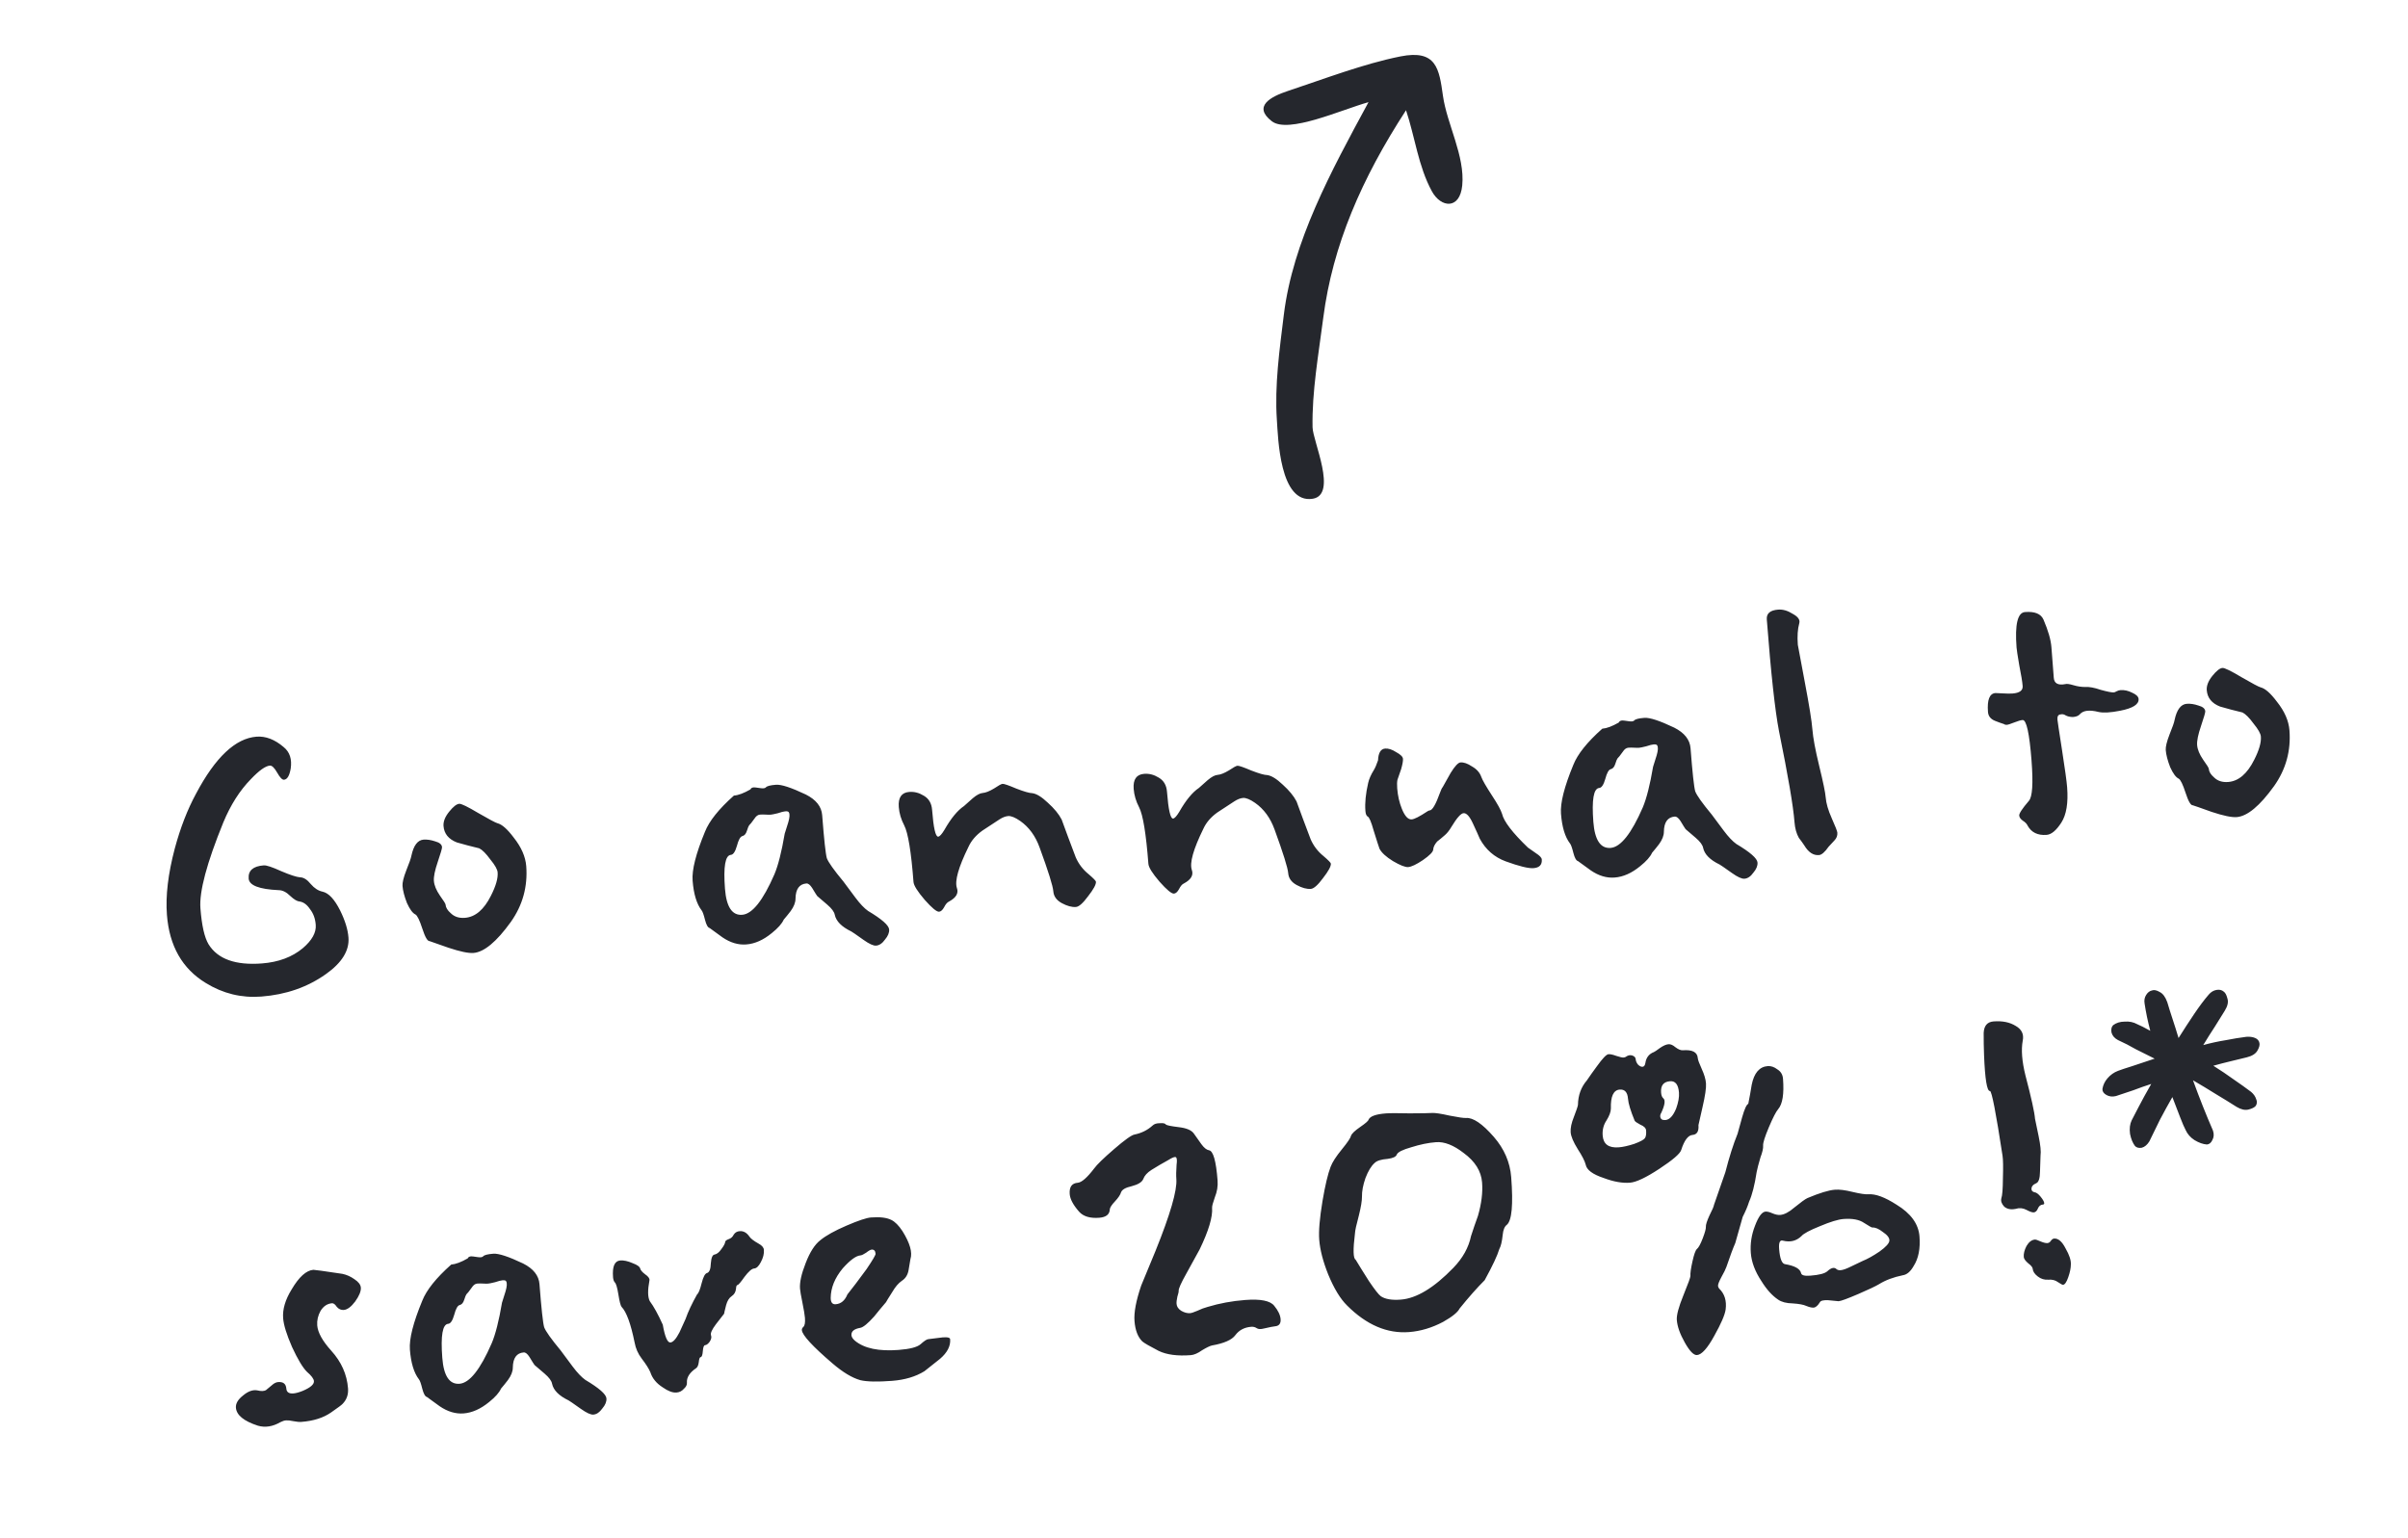 <svg width="108" height="69" viewBox="0 0 108 69" fill="none" xmlns="http://www.w3.org/2000/svg">
<g clip-path="url(#clip0_12421_20294)">
<path d="M15.629 42.055C15.674 42.64 15.335 43.188 14.613 43.698C13.788 44.283 12.825 44.618 11.721 44.703C10.83 44.772 9.999 44.569 9.227 44.093C8.175 43.452 7.595 42.434 7.487 41.038C7.421 40.187 7.539 39.195 7.839 38.062C8.089 37.133 8.407 36.313 8.793 35.601C9.657 33.97 10.561 33.118 11.505 33.045C11.917 33.014 12.323 33.17 12.724 33.513C12.995 33.733 13.1 34.053 13.039 34.472C12.984 34.797 12.883 34.965 12.737 34.977C12.657 34.983 12.555 34.877 12.432 34.659C12.308 34.441 12.199 34.336 12.106 34.343C11.907 34.358 11.622 34.561 11.251 34.951C10.755 35.457 10.343 36.104 10.016 36.891C9.274 38.714 8.931 39.997 8.989 40.742C9.048 41.513 9.17 42.051 9.354 42.358C9.766 43.022 10.564 43.308 11.747 43.217C12.492 43.16 13.102 42.932 13.58 42.534C13.994 42.181 14.188 41.832 14.161 41.486C14.14 41.207 14.055 40.973 13.906 40.784C13.77 40.58 13.614 40.465 13.439 40.439C13.331 40.434 13.191 40.351 13.018 40.19C12.844 40.017 12.671 39.93 12.497 39.93C11.624 39.89 11.176 39.717 11.153 39.411C11.125 39.052 11.351 38.854 11.829 38.818C11.949 38.808 12.21 38.895 12.612 39.078C13.012 39.248 13.294 39.34 13.455 39.354C13.616 39.355 13.777 39.456 13.94 39.658C14.102 39.846 14.278 39.959 14.468 39.998C14.74 40.058 15.002 40.338 15.255 40.84C15.477 41.291 15.602 41.696 15.629 42.055ZM23.602 38.853C23.672 39.77 23.442 40.604 22.912 41.354C22.271 42.245 21.712 42.71 21.234 42.747C21.008 42.764 20.634 42.686 20.112 42.512C19.59 42.325 19.308 42.226 19.267 42.216C19.174 42.223 19.066 42.038 18.943 41.659C18.82 41.281 18.717 41.068 18.633 41.021C18.509 40.964 18.382 40.793 18.253 40.509C18.136 40.211 18.07 39.955 18.053 39.742C18.042 39.596 18.098 39.364 18.221 39.047C18.355 38.716 18.432 38.496 18.451 38.388C18.549 37.925 18.731 37.684 18.997 37.663C19.156 37.651 19.332 37.678 19.524 37.743C19.715 37.795 19.816 37.881 19.825 38.001C19.829 38.054 19.766 38.273 19.635 38.657C19.504 39.042 19.446 39.327 19.46 39.513C19.475 39.713 19.566 39.933 19.732 40.175C19.896 40.403 19.98 40.536 19.983 40.576C19.993 40.709 20.07 40.837 20.213 40.96C20.373 41.121 20.586 41.192 20.852 41.171C21.317 41.136 21.706 40.805 22.019 40.179C22.239 39.747 22.34 39.398 22.319 39.133C22.309 39 22.201 38.807 21.994 38.556C21.8 38.29 21.633 38.122 21.494 38.053C21.153 37.972 20.819 37.884 20.491 37.789C20.118 37.644 19.919 37.398 19.892 37.053C19.877 36.853 19.961 36.64 20.144 36.412C20.327 36.184 20.478 36.065 20.598 36.056C20.691 36.049 20.976 36.187 21.452 36.471C21.942 36.755 22.228 36.906 22.31 36.927C22.514 36.978 22.758 37.193 23.041 37.572C23.382 38.001 23.569 38.428 23.602 38.853ZM39.878 41.691C39.889 41.837 39.827 41.989 39.692 42.147C39.572 42.317 39.438 42.407 39.292 42.418C39.172 42.428 38.985 42.342 38.73 42.161C38.391 41.919 38.207 41.793 38.18 41.782C37.749 41.574 37.503 41.326 37.44 41.036C37.417 40.905 37.305 40.753 37.104 40.581C36.961 40.458 36.811 40.33 36.653 40.194C36.624 40.157 36.547 40.035 36.425 39.831C36.334 39.691 36.248 39.624 36.169 39.63C35.849 39.655 35.686 39.881 35.679 40.31C35.679 40.483 35.607 40.67 35.462 40.868C35.364 40.996 35.261 41.124 35.15 41.253C35.07 41.433 34.892 41.634 34.615 41.856C34.238 42.166 33.856 42.336 33.471 42.365C33.112 42.393 32.756 42.287 32.403 42.047C32.205 41.901 32.013 41.762 31.829 41.629C31.747 41.609 31.678 41.487 31.621 41.264C31.562 41.028 31.511 40.885 31.467 40.835C31.244 40.544 31.11 40.1 31.064 39.502C31.027 39.023 31.211 38.294 31.617 37.313C31.807 36.83 32.24 36.289 32.916 35.688C33.115 35.673 33.362 35.58 33.657 35.411C33.679 35.355 33.73 35.325 33.81 35.319C33.837 35.316 33.938 35.329 34.114 35.355C34.236 35.373 34.315 35.36 34.352 35.317C34.401 35.26 34.552 35.221 34.804 35.202C35.044 35.183 35.489 35.33 36.142 35.64C36.601 35.872 36.846 36.181 36.875 36.567C36.959 37.657 37.029 38.3 37.084 38.496C37.152 38.678 37.399 39.027 37.827 39.542C38.006 39.783 38.185 40.023 38.364 40.263C38.572 40.541 38.761 40.741 38.931 40.861C39.548 41.228 39.863 41.505 39.878 41.691ZM35.381 36.441C35.365 36.402 35.31 36.386 35.217 36.394C35.151 36.399 35.039 36.427 34.883 36.48C34.725 36.518 34.62 36.54 34.567 36.544C34.514 36.548 34.44 36.547 34.346 36.541C34.252 36.535 34.165 36.535 34.085 36.541C33.992 36.548 33.91 36.608 33.838 36.721C33.717 36.89 33.638 36.99 33.6 37.02C33.576 37.048 33.542 37.131 33.499 37.268C33.456 37.405 33.389 37.484 33.297 37.504C33.205 37.525 33.122 37.672 33.05 37.945C32.976 38.205 32.886 38.338 32.78 38.347C32.527 38.366 32.439 38.874 32.516 39.871C32.579 40.682 32.836 41.07 33.288 41.035C33.74 41.001 34.221 40.395 34.733 39.219C34.902 38.818 35.056 38.211 35.194 37.398C35.205 37.371 35.259 37.199 35.355 36.885C35.419 36.666 35.427 36.518 35.381 36.441ZM49.154 39.552C49.164 39.672 49.047 39.888 48.803 40.201C48.573 40.513 48.392 40.674 48.259 40.684C48.073 40.699 47.861 40.641 47.624 40.513C47.386 40.384 47.259 40.206 47.242 39.98C47.223 39.741 47.019 39.088 46.629 38.022C46.442 37.501 46.151 37.102 45.755 36.825C45.529 36.669 45.349 36.596 45.217 36.606C45.097 36.615 44.967 36.665 44.827 36.756C44.572 36.923 44.318 37.09 44.063 37.257C43.772 37.466 43.563 37.71 43.437 37.987C42.986 38.904 42.813 39.519 42.917 39.832C43.002 40.066 42.884 40.269 42.563 40.441C42.486 40.474 42.412 40.56 42.342 40.699C42.272 40.825 42.197 40.891 42.117 40.897C42.011 40.905 41.796 40.728 41.474 40.365C41.151 39.988 40.983 39.72 40.971 39.561C40.867 38.205 40.728 37.36 40.555 37.025C40.414 36.755 40.332 36.481 40.311 36.202C40.278 35.776 40.435 35.55 40.78 35.524C41.006 35.506 41.224 35.563 41.435 35.694C41.659 35.824 41.782 36.035 41.805 36.327C41.867 37.138 41.959 37.539 42.078 37.53C42.145 37.525 42.237 37.424 42.356 37.228C42.65 36.71 42.944 36.353 43.236 36.157L43.63 35.806C43.806 35.658 43.954 35.58 44.074 35.571C44.206 35.56 44.375 35.494 44.58 35.371C44.783 35.235 44.911 35.165 44.965 35.161C45.031 35.156 45.237 35.227 45.583 35.374C45.928 35.508 46.167 35.577 46.301 35.58C46.49 35.605 46.722 35.748 46.996 36.008C47.283 36.266 47.49 36.518 47.616 36.762C47.785 37.23 47.996 37.796 48.248 38.459C48.378 38.756 48.571 39.009 48.828 39.216C49.042 39.4 49.151 39.512 49.154 39.552ZM59.69 38.74C59.699 38.86 59.582 39.076 59.338 39.389C59.108 39.701 58.927 39.862 58.794 39.873C58.608 39.887 58.396 39.83 58.159 39.701C57.922 39.572 57.794 39.395 57.777 39.169C57.758 38.929 57.554 38.276 57.165 37.21C56.977 36.689 56.686 36.291 56.29 36.014C56.064 35.857 55.885 35.784 55.752 35.794C55.632 35.803 55.502 35.854 55.362 35.945C55.107 36.111 54.853 36.278 54.598 36.445C54.307 36.654 54.098 36.898 53.972 37.175C53.522 38.092 53.348 38.708 53.453 39.02C53.538 39.255 53.419 39.458 53.099 39.629C53.021 39.662 52.947 39.748 52.878 39.887C52.807 40.013 52.732 40.079 52.652 40.085C52.546 40.093 52.331 39.916 52.009 39.553C51.686 39.177 51.518 38.909 51.506 38.749C51.402 37.393 51.263 36.548 51.09 36.214C50.949 35.944 50.868 35.669 50.846 35.39C50.813 34.965 50.97 34.739 51.315 34.712C51.541 34.694 51.76 34.751 51.97 34.882C52.194 35.012 52.318 35.223 52.34 35.516C52.403 36.326 52.494 36.727 52.613 36.718C52.68 36.713 52.772 36.612 52.891 36.416C53.185 35.898 53.479 35.541 53.771 35.345L54.166 34.994C54.341 34.846 54.489 34.768 54.609 34.759C54.742 34.749 54.91 34.682 55.115 34.559C55.318 34.423 55.447 34.353 55.5 34.349C55.566 34.344 55.772 34.415 56.118 34.562C56.463 34.696 56.702 34.765 56.836 34.768C57.025 34.793 57.257 34.936 57.531 35.196C57.818 35.455 58.025 35.706 58.151 35.95C58.321 36.419 58.531 36.984 58.783 37.647C58.913 37.944 59.106 38.197 59.363 38.404C59.578 38.589 59.687 38.7 59.69 38.74ZM69.15 38.553C69.168 38.792 69.044 38.922 68.778 38.943C68.552 38.96 68.137 38.858 67.531 38.638C67.022 38.45 66.635 38.112 66.37 37.624C66.305 37.468 66.2 37.236 66.055 36.926C65.911 36.616 65.773 36.466 65.64 36.477C65.52 36.486 65.342 36.687 65.104 37.08C64.998 37.261 64.888 37.397 64.775 37.486C64.674 37.574 64.568 37.663 64.454 37.751C64.344 37.88 64.286 37.998 64.281 38.106C64.276 38.213 64.121 38.372 63.816 38.583C63.524 38.779 63.304 38.883 63.158 38.894C63.025 38.905 62.798 38.815 62.475 38.626C62.167 38.436 61.965 38.251 61.871 38.071C61.837 37.98 61.749 37.706 61.607 37.249C61.497 36.856 61.407 36.649 61.339 36.627C61.282 36.592 61.249 36.507 61.239 36.374C61.211 36.016 61.253 35.598 61.363 35.121C61.403 34.944 61.488 34.75 61.619 34.54C61.678 34.442 61.741 34.296 61.806 34.104C61.82 33.769 61.927 33.593 62.127 33.578C62.273 33.567 62.438 33.621 62.621 33.74C62.816 33.846 62.917 33.945 62.924 34.038C62.931 34.131 62.903 34.287 62.84 34.506C62.742 34.794 62.687 34.952 62.676 34.98C62.657 35.075 62.653 35.202 62.665 35.362C62.691 35.694 62.761 36.003 62.877 36.288C63.009 36.612 63.155 36.768 63.314 36.756C63.434 36.747 63.666 36.629 64.009 36.402C64.047 36.372 64.086 36.356 64.126 36.352C64.245 36.343 64.399 36.077 64.586 35.555C64.63 35.431 64.67 35.348 64.707 35.305C64.825 35.095 64.942 34.886 65.06 34.676C65.25 34.367 65.398 34.209 65.504 34.2C65.651 34.189 65.823 34.249 66.02 34.381C66.23 34.499 66.369 34.655 66.437 34.85C66.488 34.994 66.65 35.275 66.924 35.696C67.166 36.065 67.314 36.334 67.367 36.504C67.447 36.846 67.833 37.351 68.527 38.019C68.541 38.032 68.661 38.116 68.887 38.272C69.056 38.38 69.144 38.473 69.15 38.553ZM78.825 38.69C78.836 38.836 78.774 38.988 78.639 39.146C78.519 39.316 78.385 39.406 78.239 39.417C78.119 39.427 77.932 39.341 77.677 39.16C77.338 38.918 77.154 38.792 77.127 38.781C76.696 38.573 76.45 38.325 76.387 38.035C76.364 37.904 76.252 37.752 76.051 37.58C75.908 37.457 75.758 37.328 75.6 37.194C75.571 37.156 75.495 37.035 75.372 36.83C75.281 36.69 75.195 36.623 75.115 36.629C74.796 36.654 74.633 36.88 74.626 37.309C74.626 37.483 74.554 37.669 74.409 37.867C74.311 37.995 74.208 38.123 74.097 38.252C74.017 38.432 73.839 38.633 73.562 38.855C73.185 39.165 72.803 39.335 72.418 39.364C72.059 39.392 71.703 39.286 71.35 39.045C71.152 38.9 70.96 38.761 70.776 38.628C70.695 38.608 70.625 38.486 70.568 38.263C70.509 38.027 70.458 37.884 70.414 37.834C70.191 37.543 70.057 37.099 70.011 36.501C69.974 36.022 70.158 35.293 70.564 34.312C70.754 33.829 71.187 33.288 71.863 32.687C72.062 32.672 72.309 32.579 72.604 32.41C72.626 32.354 72.677 32.324 72.757 32.318C72.784 32.315 72.885 32.328 73.061 32.354C73.183 32.372 73.262 32.359 73.299 32.316C73.348 32.259 73.499 32.22 73.751 32.201C73.991 32.182 74.436 32.328 75.089 32.639C75.548 32.871 75.793 33.18 75.822 33.566C75.906 34.656 75.976 35.299 76.031 35.495C76.099 35.677 76.346 36.026 76.774 36.541C76.953 36.782 77.132 37.022 77.311 37.262C77.519 37.54 77.709 37.74 77.878 37.86C78.495 38.227 78.811 38.504 78.825 38.69ZM74.328 33.44C74.312 33.401 74.257 33.385 74.164 33.393C74.098 33.398 73.986 33.426 73.83 33.478C73.672 33.517 73.567 33.539 73.514 33.543C73.46 33.547 73.387 33.546 73.293 33.54C73.199 33.534 73.112 33.534 73.032 33.54C72.939 33.547 72.857 33.607 72.785 33.719C72.665 33.889 72.585 33.989 72.547 34.019C72.523 34.047 72.489 34.13 72.446 34.267C72.403 34.404 72.336 34.483 72.244 34.503C72.152 34.524 72.069 34.671 71.997 34.944C71.923 35.203 71.833 35.337 71.727 35.346C71.474 35.365 71.386 35.873 71.463 36.87C71.526 37.681 71.783 38.069 72.235 38.035C72.687 38 73.169 37.394 73.68 36.218C73.849 35.817 74.003 35.21 74.141 34.397C74.152 34.37 74.206 34.198 74.302 33.883C74.366 33.665 74.374 33.517 74.328 33.44ZM82.406 37.351C82.416 37.484 82.372 37.601 82.273 37.702C82.174 37.804 82.087 37.897 82.013 37.983C81.845 38.223 81.701 38.348 81.581 38.357C81.328 38.377 81.11 38.233 80.926 37.926C80.85 37.812 80.768 37.698 80.679 37.584C80.57 37.392 80.506 37.157 80.484 36.877C80.429 36.16 80.197 34.8 79.789 32.799C79.611 31.876 79.428 30.205 79.242 27.786C79.221 27.52 79.391 27.373 79.75 27.346C79.962 27.329 80.181 27.393 80.406 27.536C80.643 27.665 80.741 27.804 80.699 27.954C80.626 28.214 80.604 28.537 80.633 28.922C80.635 28.949 80.738 29.496 80.94 30.564C81.143 31.631 81.259 32.351 81.287 32.723C81.316 33.096 81.418 33.643 81.594 34.365C81.77 35.087 81.867 35.554 81.883 35.767C81.903 36.032 81.994 36.346 82.156 36.708C82.318 37.07 82.401 37.285 82.406 37.351ZM95.917 31.355C95.935 31.595 95.661 31.77 95.095 31.88C94.66 31.967 94.334 31.985 94.116 31.935C93.707 31.833 93.429 31.868 93.282 32.04C93.22 32.111 93.117 32.153 92.97 32.164C92.837 32.161 92.728 32.136 92.644 32.089C92.573 32.041 92.499 32.027 92.42 32.046C92.313 32.054 92.266 32.132 92.277 32.278C92.282 32.344 92.351 32.8 92.483 33.646C92.615 34.492 92.691 35.047 92.712 35.313C92.766 36.018 92.68 36.546 92.453 36.898C92.226 37.25 92.006 37.434 91.793 37.45C91.394 37.481 91.109 37.342 90.939 37.035C90.906 36.957 90.833 36.882 90.721 36.811C90.621 36.738 90.569 36.662 90.563 36.582C90.556 36.489 90.699 36.271 90.994 35.927C91.154 35.754 91.195 35.149 91.115 34.112C91.02 32.889 90.887 32.285 90.714 32.298C90.634 32.304 90.51 32.34 90.341 32.407C90.173 32.473 90.062 32.509 90.008 32.513C89.955 32.517 89.914 32.507 89.886 32.482C89.749 32.439 89.611 32.389 89.473 32.333C89.28 32.255 89.176 32.122 89.162 31.936C89.12 31.391 89.232 31.108 89.498 31.088C89.524 31.086 89.631 31.091 89.82 31.103C90.008 31.115 90.155 31.117 90.261 31.109C90.58 31.085 90.732 30.973 90.717 30.773C90.703 30.587 90.652 30.277 90.565 29.842C90.491 29.407 90.451 29.142 90.444 29.049C90.364 28.012 90.49 27.481 90.822 27.455C91.261 27.421 91.537 27.534 91.651 27.793C91.862 28.285 91.981 28.697 92.007 29.029L92.113 30.405C92.132 30.657 92.307 30.751 92.636 30.686C92.701 30.667 92.823 30.684 93.001 30.738C93.179 30.791 93.355 30.817 93.529 30.817C93.701 30.804 93.932 30.846 94.22 30.945C94.521 31.028 94.718 31.067 94.811 31.059C94.838 31.057 94.876 31.041 94.928 31.01C94.992 30.979 95.051 30.961 95.104 30.957C95.277 30.943 95.454 30.983 95.635 31.076C95.815 31.156 95.909 31.249 95.917 31.355ZM102.683 32.76C102.754 33.677 102.524 34.51 101.994 35.26C101.353 36.152 100.794 36.616 100.316 36.653C100.09 36.67 99.716 36.592 99.194 36.419C98.672 36.231 98.39 36.133 98.349 36.123C98.256 36.13 98.148 35.944 98.025 35.566C97.903 35.188 97.799 34.975 97.715 34.928C97.591 34.87 97.464 34.7 97.335 34.416C97.218 34.117 97.152 33.861 97.135 33.648C97.124 33.502 97.18 33.271 97.302 32.954C97.437 32.622 97.514 32.402 97.532 32.294C97.631 31.832 97.813 31.59 98.079 31.57C98.238 31.558 98.414 31.584 98.606 31.65C98.797 31.702 98.898 31.788 98.907 31.907C98.911 31.96 98.848 32.179 98.717 32.564C98.586 32.948 98.528 33.234 98.542 33.42C98.557 33.619 98.648 33.84 98.814 34.081C98.978 34.309 99.062 34.443 99.065 34.483C99.075 34.616 99.152 34.743 99.295 34.866C99.455 35.028 99.668 35.098 99.933 35.078C100.399 35.042 100.788 34.711 101.101 34.085C101.321 33.654 101.422 33.305 101.401 33.039C101.391 32.906 101.282 32.714 101.076 32.462C100.882 32.196 100.715 32.029 100.576 31.959C100.235 31.878 99.901 31.791 99.573 31.695C99.2 31.55 99.001 31.305 98.974 30.959C98.959 30.76 99.043 30.546 99.226 30.318C99.409 30.09 99.56 29.971 99.68 29.962C99.773 29.955 100.058 30.093 100.534 30.378C101.024 30.661 101.31 30.813 101.392 30.833C101.596 30.884 101.84 31.1 102.123 31.479C102.464 31.907 102.651 32.334 102.683 32.76ZM16.184 57.759C16.196 57.919 16.112 58.126 15.931 58.38C15.749 58.622 15.578 58.748 15.418 58.761C15.299 58.77 15.195 58.724 15.107 58.624C15.031 58.51 14.96 58.455 14.894 58.46C14.681 58.477 14.509 58.59 14.378 58.801C14.261 59.01 14.211 59.228 14.228 59.454C14.253 59.773 14.463 60.152 14.857 60.589C15.31 61.089 15.561 61.652 15.609 62.276C15.631 62.556 15.548 62.789 15.362 62.977C15.325 63.02 15.155 63.147 14.85 63.358C14.507 63.598 14.064 63.74 13.519 63.782C13.425 63.789 13.304 63.778 13.155 63.749C13.019 63.72 12.911 63.708 12.831 63.714C12.752 63.72 12.667 63.747 12.577 63.794C12.231 63.994 11.894 64.047 11.566 63.952C10.935 63.747 10.607 63.478 10.581 63.145C10.567 62.959 10.673 62.777 10.9 62.599C11.126 62.408 11.341 62.331 11.544 62.369C11.708 62.41 11.835 62.407 11.925 62.36C12.025 62.272 12.132 62.183 12.245 62.094C12.321 62.035 12.399 62.002 12.478 61.996C12.704 61.979 12.825 62.076 12.842 62.289C12.854 62.449 12.96 62.521 13.159 62.505C13.266 62.497 13.403 62.46 13.572 62.393C13.922 62.246 14.091 62.099 14.08 61.953C14.072 61.847 13.967 61.708 13.767 61.536C13.579 61.35 13.356 60.979 13.099 60.424C12.856 59.868 12.722 59.437 12.699 59.131C12.668 58.732 12.795 58.301 13.081 57.838C13.412 57.277 13.737 56.985 14.056 56.96C14.096 56.957 14.528 57.017 15.354 57.141C15.544 57.18 15.724 57.26 15.894 57.38C16.077 57.5 16.174 57.626 16.184 57.759ZM27.199 62.727C27.21 62.874 27.148 63.026 27.013 63.183C26.892 63.353 26.759 63.443 26.613 63.455C26.493 63.464 26.306 63.378 26.051 63.197C25.712 62.956 25.528 62.829 25.501 62.818C25.07 62.611 24.823 62.362 24.761 62.073C24.738 61.941 24.626 61.789 24.425 61.617C24.282 61.495 24.132 61.366 23.974 61.231C23.945 61.193 23.868 61.072 23.745 60.867C23.654 60.727 23.569 60.66 23.489 60.666C23.17 60.691 23.007 60.917 23 61.346C23 61.52 22.927 61.706 22.782 61.904C22.685 62.032 22.581 62.16 22.471 62.289C22.391 62.469 22.213 62.67 21.936 62.892C21.558 63.202 21.177 63.372 20.791 63.402C20.433 63.429 20.077 63.323 19.724 63.083C19.525 62.938 19.334 62.798 19.15 62.666C19.068 62.645 18.999 62.523 18.941 62.301C18.883 62.064 18.832 61.921 18.788 61.871C18.565 61.581 18.43 61.136 18.384 60.538C18.348 60.06 18.532 59.33 18.938 58.349C19.128 57.867 19.561 57.325 20.237 56.725C20.436 56.709 20.683 56.617 20.978 56.447C21 56.392 21.051 56.361 21.131 56.355C21.158 56.353 21.259 56.365 21.435 56.392C21.556 56.409 21.636 56.396 21.673 56.353C21.722 56.296 21.872 56.258 22.125 56.238C22.364 56.22 22.81 56.366 23.463 56.677C23.922 56.909 24.166 57.218 24.196 57.603C24.28 58.693 24.35 59.336 24.405 59.533C24.472 59.715 24.72 60.063 25.148 60.579C25.326 60.819 25.506 61.059 25.684 61.3C25.893 61.578 26.082 61.777 26.252 61.898C26.869 62.265 27.184 62.541 27.199 62.727ZM22.702 57.477C22.686 57.438 22.631 57.423 22.538 57.43C22.471 57.435 22.36 57.464 22.203 57.516C22.046 57.555 21.941 57.576 21.887 57.58C21.834 57.584 21.761 57.583 21.667 57.577C21.573 57.571 21.486 57.571 21.406 57.577C21.313 57.584 21.23 57.644 21.159 57.757C21.038 57.927 20.959 58.026 20.921 58.056C20.897 58.085 20.863 58.167 20.82 58.304C20.777 58.441 20.71 58.52 20.617 58.541C20.526 58.561 20.443 58.708 20.371 58.981C20.297 59.241 20.207 59.375 20.101 59.383C19.848 59.402 19.76 59.911 19.837 60.908C19.899 61.719 20.157 62.107 20.609 62.072C21.061 62.037 21.542 61.431 22.053 60.255C22.223 59.855 22.377 59.248 22.515 58.435C22.526 58.407 22.58 58.236 22.676 57.921C22.739 57.702 22.748 57.554 22.702 57.477ZM34.261 56.065C34.275 56.238 34.229 56.422 34.123 56.617C34.03 56.798 33.931 56.893 33.824 56.901C33.718 56.909 33.574 57.034 33.392 57.276C33.223 57.516 33.119 57.638 33.079 57.641C33.039 57.644 33.016 57.699 33.011 57.806C32.996 57.955 32.931 58.067 32.817 58.142C32.702 58.218 32.619 58.352 32.567 58.543C32.505 58.788 32.475 58.917 32.476 58.931C32.355 59.087 32.233 59.244 32.111 59.4C31.929 59.642 31.855 59.808 31.889 59.899C31.922 59.977 31.902 60.072 31.831 60.184C31.758 60.283 31.688 60.336 31.622 60.341C31.569 60.345 31.535 60.434 31.522 60.609C31.509 60.784 31.476 60.873 31.423 60.877C31.383 60.881 31.355 60.956 31.34 61.105C31.323 61.239 31.284 61.33 31.22 61.374C30.928 61.571 30.791 61.789 30.809 62.028C30.816 62.121 30.77 62.212 30.67 62.3C30.584 62.4 30.474 62.455 30.341 62.465C30.169 62.479 29.962 62.401 29.722 62.232C29.44 62.053 29.256 61.827 29.168 61.553C29.102 61.397 28.973 61.193 28.78 60.941C28.616 60.726 28.511 60.487 28.463 60.223C28.292 59.38 28.097 58.847 27.879 58.623C27.835 58.573 27.787 58.389 27.736 58.072C27.685 57.755 27.631 57.572 27.573 57.523C27.529 57.473 27.503 57.395 27.495 57.289C27.458 56.81 27.566 56.561 27.819 56.541C27.978 56.529 28.162 56.569 28.369 56.66C28.576 56.737 28.689 56.816 28.709 56.894C28.728 56.973 28.802 57.061 28.93 57.158C29.071 57.254 29.138 57.343 29.13 57.423C29.045 57.871 29.049 58.185 29.143 58.365C29.322 58.605 29.516 58.958 29.726 59.423C29.821 59.965 29.935 60.23 30.068 60.22C30.188 60.21 30.323 60.059 30.474 59.767C30.567 59.573 30.658 59.372 30.749 59.164C30.858 58.848 31.031 58.48 31.266 58.061C31.329 58.016 31.397 57.85 31.468 57.564C31.54 57.278 31.622 57.124 31.713 57.104C31.818 57.069 31.874 56.925 31.881 56.67C31.901 56.414 31.958 56.283 32.051 56.276C32.156 56.254 32.257 56.173 32.353 56.032C32.462 55.889 32.521 55.778 32.528 55.697C32.538 55.656 32.589 55.619 32.68 55.585C32.784 55.55 32.859 55.484 32.905 55.387C32.965 55.289 33.054 55.236 33.174 55.226C33.346 55.213 33.493 55.295 33.614 55.473C33.674 55.562 33.809 55.665 34.019 55.783C34.172 55.865 34.253 55.959 34.261 56.065ZM42.615 60.075C42.638 60.381 42.487 60.673 42.161 60.953C41.72 61.308 41.487 61.493 41.462 61.508C41.066 61.753 40.582 61.897 40.01 61.941C39.359 61.991 38.883 61.981 38.584 61.91C38.215 61.805 37.801 61.556 37.343 61.163C36.441 60.391 35.981 59.891 35.964 59.665C35.959 59.612 35.983 59.563 36.033 59.519C36.095 59.461 36.118 59.325 36.102 59.113C36.091 58.98 36.054 58.755 35.99 58.439C35.925 58.123 35.889 57.912 35.881 57.806C35.859 57.527 35.943 57.146 36.133 56.663C36.323 56.167 36.544 55.822 36.796 55.629C37.048 55.422 37.439 55.205 37.969 54.977C38.5 54.749 38.865 54.627 39.065 54.612C39.463 54.581 39.767 54.618 39.976 54.722C40.142 54.803 40.309 54.971 40.476 55.225C40.811 55.761 40.931 56.18 40.833 56.481C40.806 56.644 40.778 56.807 40.751 56.969C40.714 57.186 40.613 57.348 40.447 57.454C40.295 57.559 40.154 57.724 40.024 57.948C39.845 58.229 39.75 58.384 39.739 58.411C39.554 58.626 39.377 58.84 39.206 59.054C38.923 59.37 38.715 59.54 38.584 59.563C38.306 59.611 38.175 59.722 38.188 59.895C38.194 59.975 38.247 60.057 38.347 60.143C38.762 60.486 39.414 60.623 40.305 60.554C40.81 60.515 41.138 60.43 41.288 60.298C41.451 60.152 41.565 60.076 41.632 60.071C41.698 60.066 41.844 60.048 42.069 60.017C42.24 59.99 42.367 59.981 42.448 59.988C42.555 59.993 42.611 60.022 42.615 60.075ZM39.095 56.054C39.042 56.058 38.959 56.104 38.845 56.193C38.731 56.269 38.647 56.309 38.594 56.313C38.395 56.328 38.129 56.523 37.796 56.896C37.441 57.325 37.262 57.766 37.257 58.221C37.259 58.422 37.333 58.516 37.479 58.505C37.718 58.487 37.894 58.34 38.007 58.063C38.214 57.807 38.499 57.43 38.862 56.934C39.139 56.525 39.274 56.294 39.27 56.241C39.26 56.108 39.202 56.046 39.095 56.054ZM57.436 59.174C57.451 59.373 57.366 59.48 57.18 59.495C57.113 59.5 56.949 59.532 56.686 59.593C56.542 59.631 56.434 59.626 56.364 59.578C56.293 59.529 56.211 59.509 56.118 59.516C55.812 59.54 55.575 59.665 55.405 59.892C55.248 60.105 54.898 60.259 54.357 60.354C54.265 60.374 54.117 60.446 53.913 60.569C53.722 60.704 53.554 60.777 53.408 60.788C52.81 60.834 52.33 60.771 51.969 60.598C51.565 60.389 51.32 60.247 51.234 60.173C51.032 59.975 50.915 59.67 50.883 59.258C50.853 58.872 50.953 58.343 51.182 57.67C51.193 57.642 51.407 57.124 51.824 56.116C52.487 54.474 52.798 53.4 52.76 52.895C52.747 52.735 52.751 52.521 52.77 52.252C52.796 52.063 52.787 51.95 52.744 51.913C52.701 51.876 52.584 51.919 52.393 52.04C52.136 52.18 51.887 52.327 51.644 52.479C51.453 52.601 51.33 52.737 51.275 52.889C51.218 53.027 51.046 53.134 50.758 53.209C50.482 53.271 50.322 53.363 50.278 53.487C50.246 53.596 50.156 53.73 50.008 53.889C49.859 54.047 49.782 54.167 49.775 54.248C49.766 54.476 49.608 54.602 49.302 54.625C48.89 54.657 48.589 54.567 48.399 54.354C48.135 54.053 47.994 53.79 47.977 53.564C47.952 53.245 48.073 53.075 48.339 53.055C48.512 53.041 48.756 52.829 49.072 52.416C49.193 52.247 49.491 51.956 49.968 51.545C50.444 51.134 50.748 50.917 50.88 50.893C51.196 50.829 51.467 50.694 51.692 50.49C51.766 50.417 51.877 50.382 52.025 50.384C52.171 50.372 52.259 50.392 52.29 50.444C52.333 50.48 52.523 50.519 52.861 50.56C53.211 50.6 53.439 50.696 53.545 50.848C53.65 51.001 53.763 51.159 53.882 51.324C54.002 51.488 54.116 51.58 54.224 51.598C54.413 51.624 54.542 52.075 54.609 52.953C54.629 53.205 54.588 53.456 54.487 53.704C54.399 53.952 54.358 54.109 54.363 54.175C54.394 54.587 54.208 55.21 53.805 56.044C53.77 56.113 53.57 56.476 53.206 57.133C52.971 57.552 52.857 57.808 52.864 57.901C52.868 57.941 52.848 58.03 52.805 58.167C52.775 58.303 52.763 58.411 52.77 58.49C52.779 58.61 52.847 58.712 52.974 58.796C53.114 58.879 53.25 58.915 53.383 58.904C53.436 58.9 53.541 58.866 53.696 58.8C53.864 58.72 54.02 58.662 54.164 58.624C54.7 58.462 55.26 58.359 55.845 58.314C56.536 58.26 56.971 58.347 57.149 58.574C57.326 58.788 57.421 58.988 57.436 59.174ZM67.778 52.801C67.873 54.037 67.808 54.751 67.582 54.942C67.48 55.017 67.418 55.169 67.396 55.398C67.365 55.694 67.315 55.905 67.244 56.031C67.159 56.319 66.941 56.783 66.589 57.425C66.254 57.759 65.879 58.182 65.464 58.696C65.383 58.862 65.138 59.062 64.728 59.294C64.226 59.56 63.717 59.713 63.198 59.753C62.215 59.829 61.288 59.432 60.419 58.563C60.115 58.265 59.831 57.799 59.569 57.164C59.336 56.58 59.203 56.062 59.168 55.61C59.138 55.225 59.187 54.646 59.315 53.874C59.435 53.169 59.556 52.658 59.678 52.342C59.756 52.135 59.923 51.875 60.18 51.561C60.437 51.247 60.575 51.042 60.594 50.947C60.627 50.851 60.764 50.72 61.005 50.554C61.246 50.389 61.372 50.279 61.381 50.224C61.449 50.072 61.71 49.978 62.161 49.944C62.334 49.93 62.689 49.93 63.225 49.942C63.773 49.94 64.107 49.934 64.226 49.925C64.359 49.915 64.623 49.955 65.018 50.044C65.412 50.121 65.655 50.156 65.748 50.149C66.067 50.124 66.483 50.406 66.997 50.995C67.466 51.534 67.726 52.136 67.778 52.801ZM66.472 53.042C66.433 52.536 66.159 52.096 65.648 51.721C65.193 51.368 64.78 51.206 64.407 51.235C64.062 51.261 63.693 51.337 63.301 51.461C62.909 51.571 62.69 51.681 62.645 51.792C62.612 51.888 62.477 51.952 62.239 51.984C61.946 52.006 61.75 52.068 61.651 52.169C61.501 52.301 61.364 52.526 61.242 52.843C61.132 53.159 61.08 53.437 61.085 53.677C61.086 53.864 61.041 54.142 60.949 54.51C60.834 54.934 60.775 55.206 60.771 55.326C60.68 56.056 60.69 56.449 60.802 56.508C60.955 56.763 61.154 57.082 61.397 57.465C61.654 57.846 61.832 58.073 61.931 58.146C62.128 58.278 62.426 58.328 62.825 58.297C63.53 58.243 64.316 57.768 65.183 56.872C65.604 56.438 65.868 55.963 65.976 55.447C66.073 55.145 66.177 54.843 66.287 54.54C66.445 53.993 66.507 53.494 66.472 53.042ZM86.09 55.462C86.132 56.007 86.046 56.448 85.831 56.785C85.69 57.037 85.527 57.177 85.342 57.204C84.921 57.29 84.563 57.425 84.27 57.608C84.116 57.7 83.813 57.843 83.36 58.039C82.868 58.251 82.569 58.361 82.463 58.369L81.998 58.324C81.783 58.314 81.659 58.344 81.624 58.413C81.529 58.568 81.435 58.649 81.342 58.656C81.262 58.662 81.153 58.637 81.015 58.581C80.89 58.523 80.687 58.486 80.404 58.467C80.123 58.462 79.905 58.406 79.749 58.297C79.481 58.117 79.233 57.842 79.004 57.472C78.716 57.039 78.557 56.617 78.525 56.205C78.493 55.793 78.556 55.387 78.712 54.987C78.867 54.574 79.025 54.361 79.184 54.349C79.264 54.343 79.366 54.368 79.491 54.425C79.629 54.482 79.745 54.506 79.838 54.499C80.024 54.485 80.236 54.375 80.474 54.169C80.764 53.933 80.96 53.791 81.063 53.743C81.607 53.514 82.019 53.388 82.298 53.367C82.498 53.351 82.761 53.385 83.088 53.466C83.429 53.547 83.665 53.582 83.798 53.572C84.117 53.547 84.537 53.702 85.058 54.037C85.703 54.428 86.047 54.903 86.09 55.462ZM76.515 48.597C76.53 48.796 76.477 49.155 76.357 49.672C76.236 50.19 76.176 50.455 76.177 50.468C76.199 50.748 76.11 50.895 75.91 50.91C75.711 50.926 75.541 51.153 75.401 51.591C75.347 51.756 75.021 52.035 74.423 52.429C73.825 52.823 73.386 53.03 73.107 53.052C72.761 53.079 72.368 53.009 71.927 52.842C71.433 52.679 71.164 52.48 71.119 52.242C71.08 52.085 70.962 51.853 70.764 51.547C70.566 51.228 70.459 50.976 70.445 50.79C70.431 50.604 70.48 50.373 70.592 50.096C70.704 49.807 70.763 49.629 70.772 49.561C70.779 49.133 70.911 48.768 71.169 48.467C71.313 48.256 71.464 48.043 71.621 47.831C71.875 47.477 72.048 47.296 72.141 47.289C72.221 47.283 72.337 47.307 72.488 47.363C72.653 47.417 72.761 47.442 72.815 47.438C72.855 47.435 72.887 47.425 72.913 47.41C73.014 47.336 73.113 47.315 73.209 47.347C73.305 47.38 73.356 47.436 73.362 47.516C73.368 47.596 73.401 47.673 73.46 47.749C73.533 47.824 73.603 47.858 73.669 47.853C73.736 47.848 73.778 47.791 73.796 47.683C73.831 47.44 73.959 47.276 74.18 47.192C74.219 47.176 74.308 47.115 74.447 47.011C74.599 46.906 74.728 46.849 74.835 46.841C74.928 46.834 75.031 46.879 75.146 46.977C75.274 47.074 75.384 47.119 75.477 47.112C75.903 47.08 76.126 47.196 76.146 47.462C76.152 47.542 76.212 47.704 76.324 47.95C76.437 48.195 76.5 48.411 76.515 48.597ZM79.969 48.391C80.021 49.069 79.949 49.523 79.753 49.752C79.655 49.866 79.515 50.138 79.334 50.566C79.153 50.995 79.067 51.269 79.077 51.388C79.086 51.508 79.046 51.685 78.957 51.919C78.872 52.206 78.816 52.425 78.787 52.574C78.698 53.156 78.585 53.599 78.448 53.904C78.384 54.11 78.287 54.338 78.16 54.588L77.829 55.757C77.726 55.992 77.593 56.35 77.43 56.831C77.397 56.927 77.322 57.08 77.204 57.29C77.099 57.485 77.049 57.616 77.054 57.682C77.057 57.722 77.074 57.761 77.103 57.799C77.349 58.034 77.446 58.347 77.396 58.739C77.362 58.983 77.191 59.377 76.886 59.922C76.581 60.48 76.322 60.768 76.11 60.784C75.963 60.795 75.782 60.609 75.565 60.224C75.348 59.84 75.228 59.501 75.206 59.209C75.19 58.996 75.288 58.627 75.502 58.103C75.716 57.578 75.82 57.289 75.816 57.236C75.807 57.117 75.837 56.9 75.907 56.587C75.976 56.274 76.042 56.089 76.104 56.03C76.18 55.971 76.268 55.81 76.368 55.549C76.468 55.287 76.515 55.116 76.509 55.036C76.502 54.943 76.556 54.772 76.67 54.523C76.798 54.272 76.866 54.113 76.874 54.045C77.006 53.674 77.176 53.186 77.383 52.582C77.558 51.9 77.741 51.324 77.932 50.855L78.136 50.117C78.241 49.748 78.333 49.547 78.411 49.514C78.469 49.229 78.52 48.944 78.565 48.66C78.672 48.13 78.911 47.851 79.283 47.822C79.429 47.811 79.574 47.86 79.716 47.969C79.87 48.064 79.955 48.205 79.969 48.391ZM75.303 49.011C75.275 48.652 75.142 48.482 74.902 48.501C74.61 48.523 74.476 48.694 74.501 49.013C74.51 49.133 74.543 49.217 74.6 49.266C74.701 49.352 74.67 49.568 74.51 49.915C74.474 49.971 74.458 50.026 74.462 50.079C74.472 50.199 74.549 50.253 74.695 50.242C74.882 50.227 75.042 50.054 75.177 49.723C75.276 49.448 75.318 49.211 75.303 49.011ZM84.74 55.646C84.745 55.525 84.648 55.399 84.451 55.267C84.265 55.121 84.106 55.053 83.973 55.063C83.947 55.065 83.821 54.995 83.596 54.851C83.384 54.707 83.079 54.651 82.68 54.681C82.441 54.7 82.088 54.807 81.622 55.004C81.168 55.186 80.892 55.334 80.794 55.449C80.57 55.666 80.294 55.734 79.967 55.653C79.83 55.61 79.772 55.734 79.795 56.027C79.829 56.466 79.92 56.693 80.068 56.708C80.502 56.782 80.74 56.917 80.781 57.114C80.802 57.206 80.939 57.243 81.191 57.223C81.59 57.192 81.846 57.126 81.958 57.024C82.133 56.863 82.271 56.832 82.372 56.932C82.415 56.968 82.477 56.984 82.556 56.977C82.663 56.969 82.825 56.91 83.044 56.8C83.354 56.655 83.522 56.575 83.547 56.56C83.755 56.477 84.005 56.338 84.297 56.141C84.589 55.932 84.736 55.767 84.74 55.646ZM73.829 50.709C73.821 50.603 73.734 50.516 73.568 50.449C73.415 50.367 73.33 50.307 73.314 50.268C73.132 49.827 73.034 49.5 73.017 49.288C72.995 48.995 72.871 48.858 72.644 48.875C72.365 48.897 72.233 49.181 72.249 49.728C72.247 49.875 72.18 50.054 72.049 50.265C71.918 50.462 71.861 50.687 71.881 50.94C71.911 51.325 72.151 51.501 72.603 51.466C72.79 51.452 73.02 51.4 73.294 51.312C73.567 51.211 73.727 51.125 73.775 51.055C73.823 50.984 73.841 50.869 73.829 50.709ZM91.519 51.834C91.511 52.075 91.503 52.316 91.495 52.558C91.491 52.852 91.437 53.024 91.334 53.072C91.178 53.137 91.105 53.23 91.114 53.349C91.12 53.416 91.163 53.459 91.245 53.48C91.326 53.487 91.418 53.553 91.521 53.679C91.624 53.805 91.678 53.901 91.684 53.967C91.687 54.007 91.668 54.029 91.628 54.032C91.522 54.04 91.446 54.099 91.401 54.21C91.356 54.32 91.294 54.379 91.214 54.385C91.148 54.39 91.038 54.352 90.884 54.27C90.731 54.188 90.569 54.174 90.4 54.227C90.189 54.27 90.019 54.236 89.89 54.126C89.774 54.001 89.731 53.877 89.761 53.755C89.805 53.631 89.829 53.328 89.832 52.846C89.847 52.35 89.842 52.017 89.815 51.845C89.518 49.902 89.33 48.933 89.25 48.94C89.117 48.95 89.029 48.415 88.986 47.335C88.973 46.988 88.967 46.654 88.969 46.333C88.984 46.011 89.132 45.84 89.411 45.818C89.81 45.787 90.142 45.855 90.409 46.022C90.675 46.175 90.779 46.395 90.721 46.68C90.645 47.087 90.685 47.605 90.841 48.235C91.106 49.245 91.249 49.895 91.272 50.188C91.274 50.215 91.327 50.471 91.432 50.958C91.516 51.366 91.546 51.658 91.519 51.834ZM92.879 56.724C92.878 56.884 92.839 57.075 92.762 57.294C92.686 57.514 92.608 57.627 92.528 57.633C92.501 57.636 92.424 57.595 92.298 57.511C92.184 57.426 92.041 57.39 91.868 57.403C91.695 57.417 91.538 57.369 91.396 57.259C91.254 57.15 91.178 57.035 91.168 56.916C91.163 56.849 91.097 56.767 90.969 56.67C90.84 56.56 90.773 56.465 90.767 56.385C90.755 56.239 90.796 56.075 90.889 55.894C90.996 55.712 91.122 55.615 91.268 55.604C91.308 55.601 91.39 55.628 91.515 55.685C91.653 55.742 91.755 55.767 91.822 55.762C91.888 55.757 91.939 55.726 91.975 55.67C92.023 55.599 92.074 55.562 92.127 55.558C92.313 55.544 92.485 55.691 92.642 56C92.812 56.294 92.891 56.536 92.879 56.724ZM100.314 49.652C100.033 49.473 99.724 49.282 99.388 49.081C99.065 48.879 98.721 48.671 98.357 48.459C98.645 49.252 98.944 50.005 99.253 50.716C99.305 50.873 99.296 51.014 99.225 51.14C99.168 51.264 99.086 51.331 98.98 51.339C98.805 51.326 98.62 51.26 98.423 51.141C98.24 51.022 98.108 50.871 98.027 50.69C97.965 50.575 97.884 50.387 97.784 50.127C97.683 49.868 97.566 49.562 97.432 49.212C97.232 49.562 97.044 49.904 96.869 50.238C96.708 50.571 96.552 50.891 96.401 51.197C96.306 51.351 96.193 51.447 96.063 51.484C95.931 51.507 95.828 51.482 95.756 51.407C95.651 51.268 95.577 51.087 95.533 50.862C95.501 50.624 95.526 50.422 95.607 50.255C95.665 50.144 95.77 49.942 95.921 49.649C96.073 49.357 96.26 49.014 96.484 48.623C96.21 48.711 95.943 48.805 95.683 48.905C95.423 48.992 95.162 49.079 94.901 49.166C94.744 49.205 94.602 49.189 94.476 49.119C94.35 49.048 94.29 48.959 94.295 48.852C94.322 48.676 94.396 48.516 94.519 48.373C94.654 48.216 94.812 48.103 94.995 48.035C95.124 47.985 95.333 47.916 95.62 47.827C95.92 47.724 96.259 47.611 96.637 47.488C96.359 47.349 96.081 47.21 95.803 47.071C95.537 46.917 95.265 46.778 94.988 46.652C94.835 46.57 94.739 46.457 94.701 46.313C94.677 46.168 94.702 46.059 94.776 45.986C94.915 45.882 95.085 45.829 95.286 45.827C95.498 45.81 95.689 45.849 95.856 45.943C95.994 45.999 96.189 46.098 96.441 46.239C96.383 46.016 96.334 45.806 96.292 45.609C96.249 45.398 96.214 45.2 96.186 45.015C96.161 44.87 96.185 44.741 96.257 44.629C96.328 44.516 96.416 44.449 96.522 44.428C96.613 44.394 96.728 44.418 96.868 44.501C97.008 44.571 97.12 44.722 97.204 44.957C97.277 45.205 97.357 45.46 97.444 45.721C97.531 45.981 97.619 46.262 97.709 46.563C97.948 46.183 98.181 45.824 98.409 45.486C98.637 45.147 98.855 44.856 99.064 44.613C99.162 44.498 99.277 44.429 99.409 44.406C99.541 44.382 99.65 44.407 99.735 44.481C99.806 44.529 99.861 44.632 99.9 44.789C99.952 44.946 99.912 45.129 99.781 45.34C99.651 45.55 99.502 45.789 99.335 46.056C99.168 46.31 98.995 46.584 98.817 46.879C99.157 46.785 99.493 46.713 99.823 46.66C100.152 46.595 100.463 46.544 100.754 46.508C100.9 46.497 101.029 46.514 101.139 46.559C101.25 46.604 101.316 46.679 101.337 46.785C101.358 46.877 101.326 46.993 101.244 47.133C101.161 47.273 101.001 47.372 100.765 47.43C100.542 47.488 100.299 47.547 100.036 47.607C99.787 47.666 99.531 47.733 99.269 47.806C99.593 48.009 99.896 48.213 100.179 48.418C100.461 48.611 100.723 48.798 100.965 48.98C101.079 49.078 101.154 49.186 101.19 49.303C101.238 49.407 101.233 49.507 101.173 49.605C101.112 49.677 101.003 49.732 100.845 49.771C100.688 49.81 100.511 49.77 100.314 49.652Z" fill="#25272D"/>
<path d="M63.061 4.945C61.072 8.006 59.769 11.003 59.349 14.255C59.139 15.885 58.837 17.575 58.869 19.169C58.882 19.794 59.999 22.188 58.879 22.372C57.389 22.615 57.323 19.62 57.268 18.831C57.163 17.296 57.386 15.698 57.581 14.114C57.986 10.836 59.672 7.73 61.379 4.582C60.155 4.925 57.782 6.011 57.042 5.439C56.179 4.772 56.986 4.338 57.755 4.083C59.388 3.541 61.157 2.861 62.809 2.531C64.43 2.208 64.547 3.09 64.717 4.297C64.894 5.563 65.711 7.003 65.582 8.318C65.475 9.411 64.628 9.326 64.222 8.583C63.61 7.462 63.464 6.151 63.061 4.945Z" fill="#25272D"/>
</g>
<defs>
<clipPath id="clip0_12421_20294">
<rect width="108" height="69" fill="white"/>
</clipPath>
</defs>
</svg>

